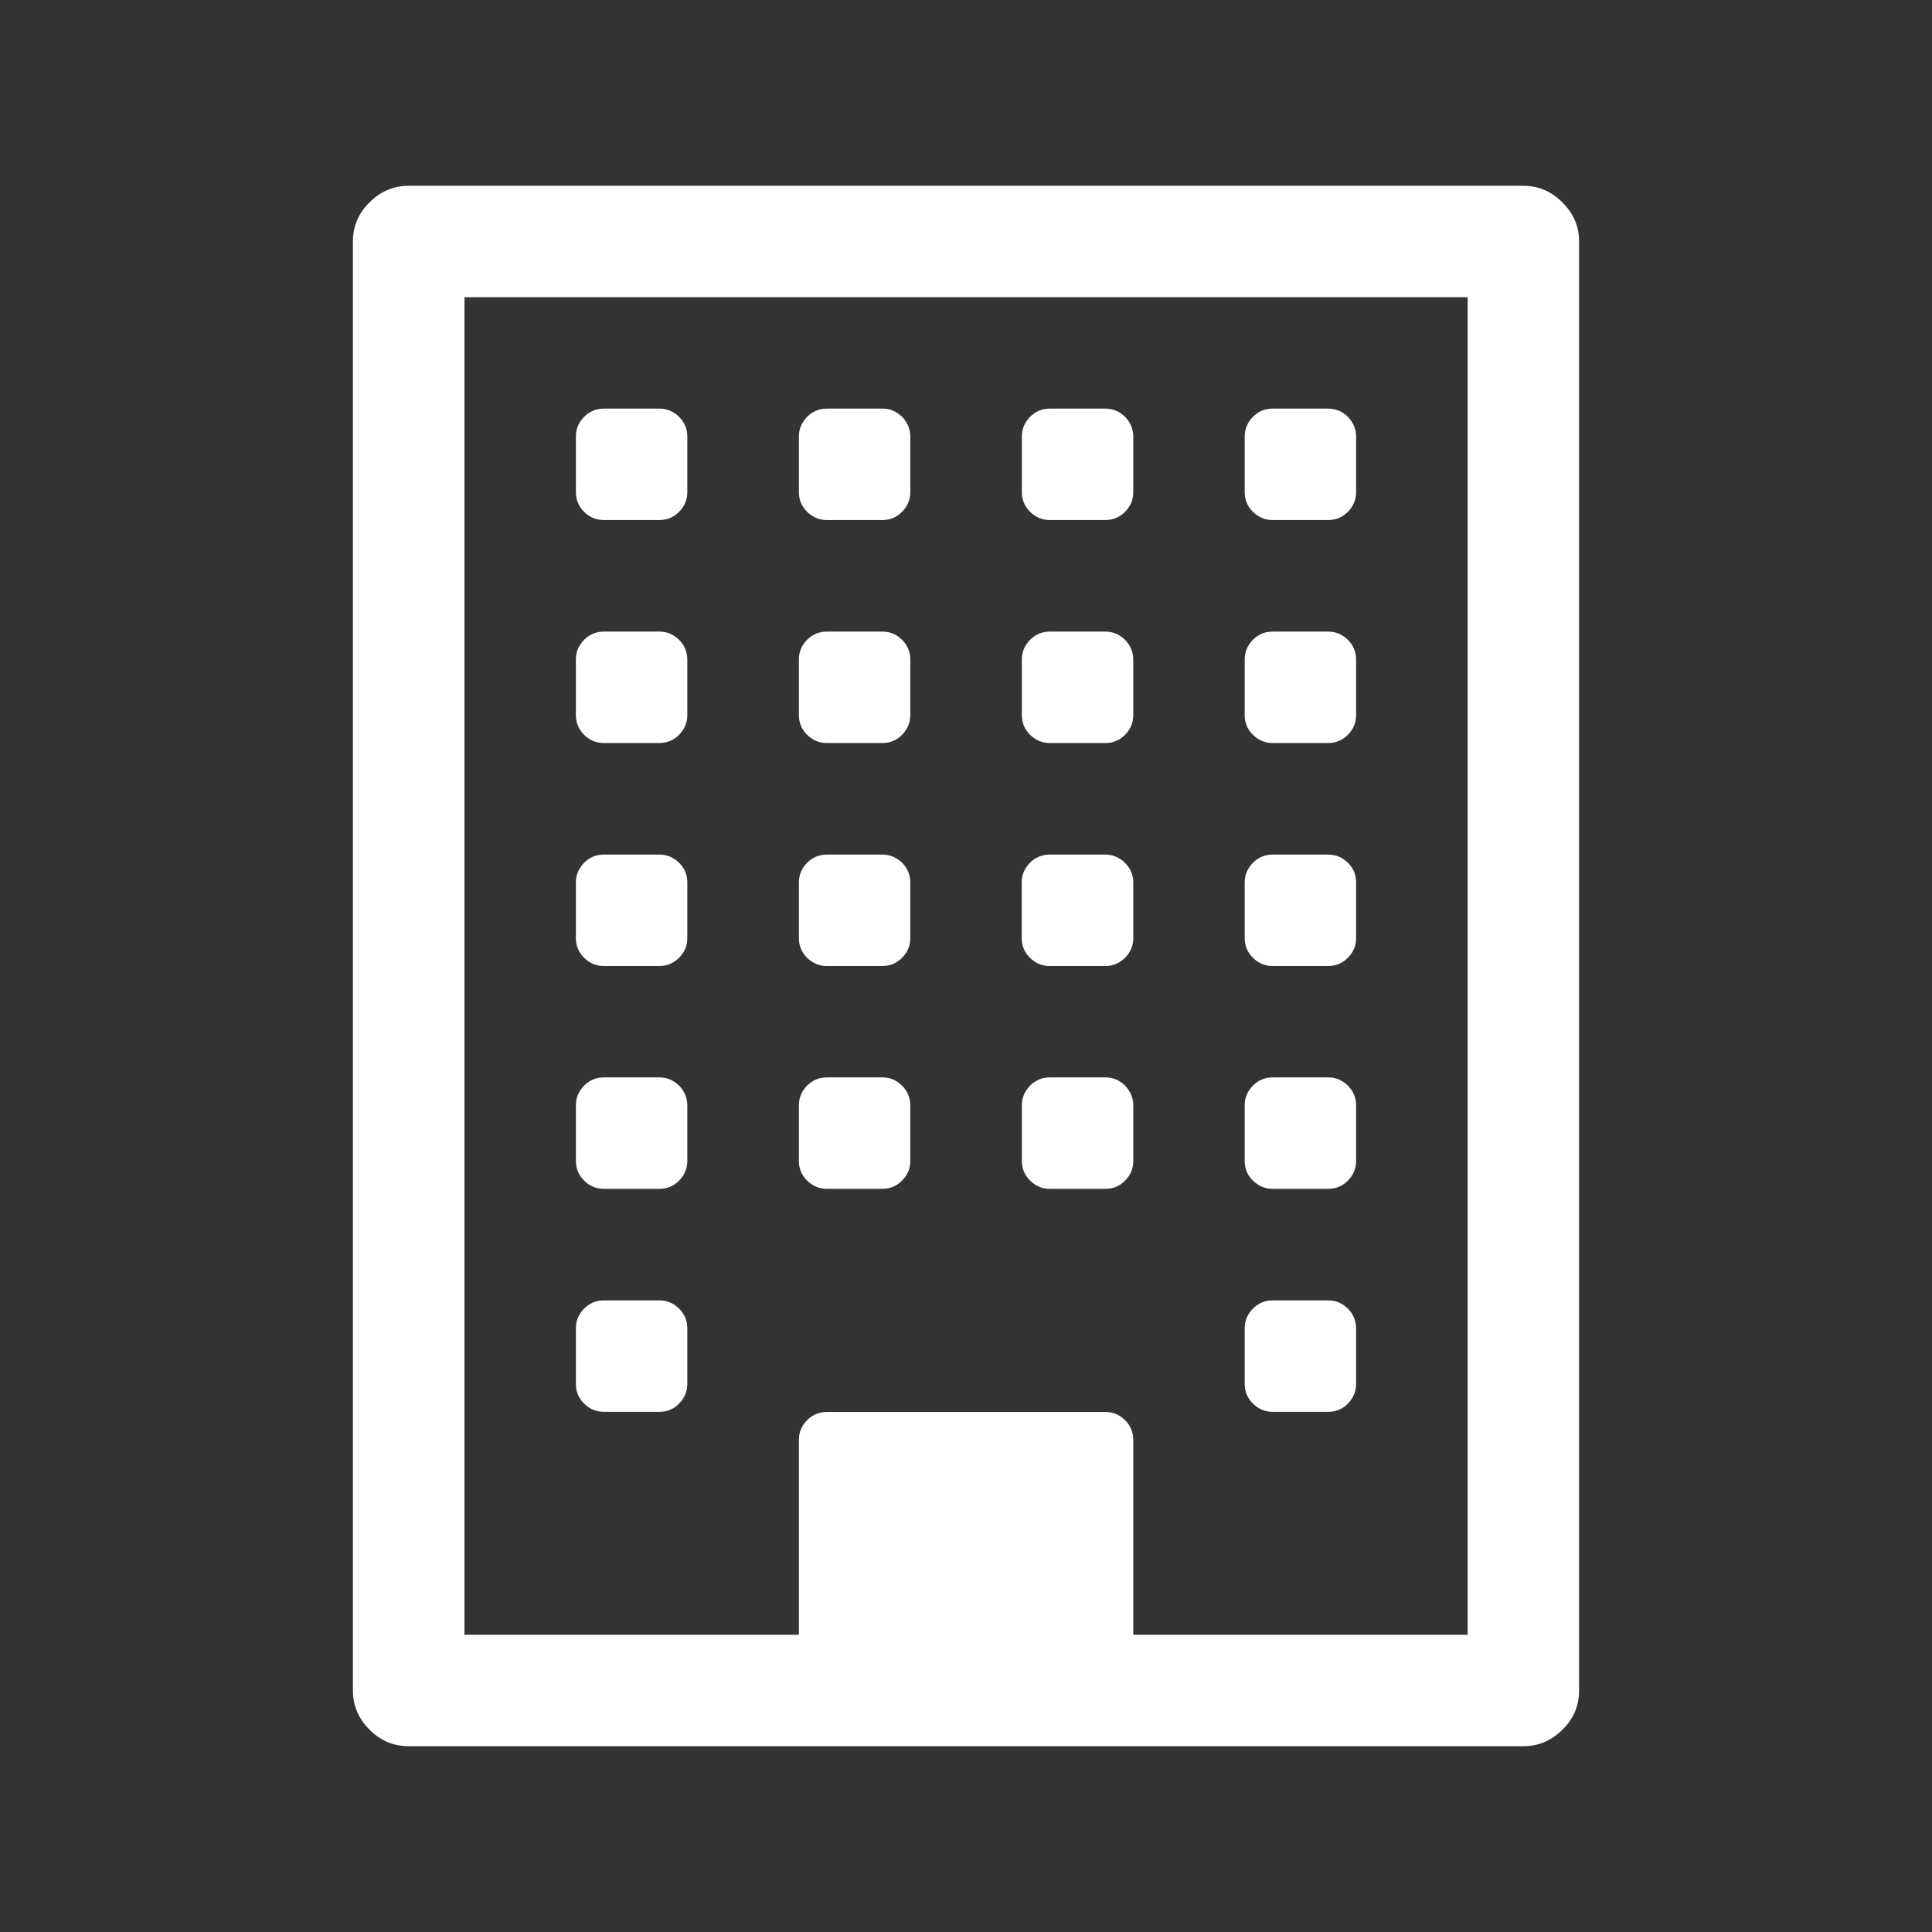<?xml version="1.0" encoding="utf-8"?>
<!-- Generator: Adobe Illustrator 21.1.0, SVG Export Plug-In . SVG Version: 6.00 Build 0)  -->
<!DOCTYPE svg PUBLIC "-//W3C//DTD SVG 1.1//EN" "http://www.w3.org/Graphics/SVG/1.1/DTD/svg11.dtd">
<svg version="1.1" id="Ebene_1" xmlns="http://www.w3.org/2000/svg" xmlns:xlink="http://www.w3.org/1999/xlink" x="0px" y="0px"
	 viewBox="0 0 120 120" style="enable-background:new 0 0 120 120;" xml:space="preserve">
<rect x="0" y="0" width="120" height="120" fill="#333333" stroke="none"/>
<style type="text/css">
	.st0{display:none;}
	.st1{display:inline;enable-background:new    ;}
	.st2{fill:#FFFFFF;}
	.st3{display:inline;}
	.st4{enable-background:new    ;}
</style>
<g class="st0">
	<g class="st1">
		<path class="st2" d="M115.42,61.98l-4.3,5.13c-0.37,0.42-0.86,0.67-1.46,0.76h-0.21c-0.6,0-1.09-0.16-1.46-0.48L60,27.37L12,67.39
			c-0.55,0.37-1.11,0.53-1.66,0.48c-0.6-0.09-1.09-0.35-1.46-0.76l-4.3-5.13c-0.37-0.46-0.53-1.01-0.49-1.63
			c0.05-0.62,0.3-1.12,0.76-1.49l49.87-41.55c1.48-1.2,3.24-1.8,5.27-1.8c2.03,0,3.79,0.6,5.27,1.8l16.92,14.15V17.93
			c0-0.65,0.21-1.18,0.62-1.59c0.42-0.42,0.95-0.62,1.6-0.62h13.32c0.65,0,1.18,0.21,1.6,0.62c0.42,0.42,0.62,0.95,0.62,1.59v28.3
			l15.19,12.62c0.46,0.37,0.72,0.87,0.76,1.49C115.95,60.97,115.79,61.52,115.42,61.98z M99.95,66.76v33.29
			c0,1.2-0.44,2.24-1.32,3.12c-0.88,0.88-1.92,1.32-3.12,1.32H68.88V77.86H51.12v26.63H24.49c-1.2,0-2.24-0.44-3.12-1.32
			c-0.88-0.88-1.32-1.92-1.32-3.12V66.76c0-0.04,0.01-0.11,0.03-0.21c0.02-0.09,0.03-0.16,0.03-0.21L60,33.47l39.88,32.88
			C99.93,66.44,99.95,66.58,99.95,66.76z"/>
	</g>
</g>
<g class="st0">
	<g class="st3">
		<g>
			<path id="SVGID_1_" class="st2" d="M69.55,17.52c0-1.94,1.58-3.53,3.52-3.53h16.81c1.94,0,3.53,1.58,3.53,3.53v4.24
				c-4.8,0.88-8.44,5.08-8.44,10.13V84.5c0,5.05,3.64,9.25,8.44,10.12v7.87c0,1.94-1.58,3.52-3.53,3.52H54.01h-23.9
				c-1.94,0-3.53-1.58-3.53-3.52v-7.86c4.8-0.87,8.45-5.07,8.45-10.13V31.89c0-5.05-3.64-9.25-8.45-10.13v-4.24
				c0-1.94,1.58-3.53,3.53-3.53h16.81c1.94,0,3.52,1.58,3.52,3.53v5.42l-1.16,0v1.76v15.96v16.48v5.96
				c-5.78,3.59-9.63,9.99-9.63,17.29c0,11.23,9.11,20.34,20.34,20.34c11.23,0,20.34-9.11,20.34-20.34c0-7.3-3.85-13.7-9.63-17.29
				v-5.96V40.66V26.87v-3.93h-1.16L69.55,17.52L69.55,17.52z M73.08,10.19c-4.03,0-7.32,3.29-7.32,7.32v5.42H55.14l-0.92,0.02
				l0.03-0.02v-5.42c0-4.03-3.29-7.32-7.32-7.32H30.11c-4.03,0-7.32,3.29-7.32,7.32v4.25c-4.77,0.91-8.37,5.09-8.37,10.12v52.61
				c0,5.03,3.6,9.21,8.37,10.11v7.88c0,4.03,3.29,7.32,7.32,7.32h23.9h11.97h23.9c4.03,0,7.32-3.29,7.32-7.32v-7.88
				c4.77-0.9,8.37-5.09,8.37-10.11V31.89c0-5.03-3.6-9.21-8.37-10.12v-4.25c0-4.03-3.29-7.32-7.32-7.32L73.08,10.19L73.08,10.19z"/>
		</g>
	</g>
</g>
<g>
	<g class="st4">
		<path class="st2" d="M98.08,15v90c0,0.94-0.34,1.75-1.03,2.43c-0.69,0.69-1.5,1.03-2.43,1.03H25.38c-0.94,0-1.75-0.34-2.43-1.03
			c-0.69-0.69-1.03-1.5-1.03-2.43V15c0-0.94,0.34-1.75,1.03-2.43c0.68-0.68,1.5-1.03,2.43-1.03h69.23c0.94,0,1.75,0.34,2.43,1.03
			C97.73,13.25,98.08,14.06,98.08,15z M70.39,101.54h20.77V18.46H28.85v83.08h20.77V89.43c0-0.47,0.17-0.87,0.51-1.22
			c0.34-0.34,0.75-0.51,1.22-0.51h17.31c0.47,0,0.87,0.17,1.22,0.51c0.34,0.34,0.51,0.75,0.51,1.22
			C70.39,89.43,70.39,101.54,70.39,101.54z M42.69,27.11v3.46c0,0.47-0.17,0.87-0.51,1.22c-0.34,0.34-0.75,0.51-1.22,0.51H37.5
			c-0.47,0-0.88-0.17-1.22-0.51c-0.34-0.34-0.51-0.75-0.51-1.22v-3.46c0-0.47,0.17-0.87,0.51-1.22c0.34-0.34,0.75-0.51,1.22-0.51
			h3.46c0.47,0,0.87,0.17,1.22,0.51C42.52,26.24,42.69,26.65,42.69,27.11z M42.69,40.96v3.46c0,0.47-0.17,0.87-0.51,1.22
			c-0.34,0.34-0.75,0.51-1.22,0.51H37.5c-0.47,0-0.88-0.17-1.22-0.51c-0.34-0.34-0.51-0.75-0.51-1.22v-3.46
			c0-0.47,0.17-0.87,0.51-1.22c0.34-0.34,0.75-0.51,1.22-0.51h3.46c0.47,0,0.87,0.17,1.22,0.51C42.52,40.09,42.69,40.49,42.69,40.96
			z M42.69,54.81v3.46c0,0.47-0.17,0.87-0.51,1.22C41.83,59.83,41.43,60,40.96,60H37.5c-0.47,0-0.88-0.17-1.22-0.51
			c-0.34-0.34-0.51-0.75-0.51-1.22v-3.46c0-0.47,0.17-0.87,0.51-1.22c0.34-0.34,0.75-0.51,1.22-0.51h3.46
			c0.47,0,0.87,0.17,1.22,0.51S42.69,54.34,42.69,54.81z M42.69,68.65v3.46c0,0.47-0.17,0.87-0.51,1.22s-0.75,0.51-1.22,0.51H37.5
			c-0.47,0-0.88-0.17-1.22-0.51c-0.34-0.34-0.51-0.75-0.51-1.22v-3.46c0-0.47,0.17-0.87,0.51-1.22c0.34-0.34,0.75-0.51,1.22-0.51
			h3.46c0.47,0,0.87,0.17,1.22,0.51C42.52,67.78,42.69,68.19,42.69,68.65z M42.69,82.5v3.46c0,0.47-0.17,0.87-0.51,1.22
			s-0.75,0.51-1.22,0.51H37.5c-0.47,0-0.88-0.17-1.22-0.51c-0.34-0.34-0.51-0.75-0.51-1.22V82.5c0-0.47,0.17-0.87,0.51-1.22
			c0.34-0.34,0.75-0.51,1.22-0.51h3.46c0.47,0,0.87,0.17,1.22,0.51C42.52,81.63,42.69,82.03,42.69,82.5z M56.54,27.11v3.46
			c0,0.47-0.17,0.87-0.51,1.22c-0.34,0.34-0.75,0.51-1.22,0.51h-3.46c-0.47,0-0.87-0.17-1.22-0.51c-0.34-0.34-0.51-0.75-0.51-1.22
			v-3.46c0-0.47,0.17-0.87,0.51-1.22c0.34-0.34,0.75-0.51,1.22-0.51h3.46c0.47,0,0.87,0.17,1.22,0.51
			C56.37,26.24,56.54,26.65,56.54,27.11z M56.54,40.96v3.46c0,0.47-0.17,0.87-0.51,1.22c-0.34,0.34-0.75,0.51-1.22,0.51h-3.46
			c-0.47,0-0.87-0.17-1.22-0.51c-0.34-0.34-0.51-0.75-0.51-1.22v-3.46c0-0.47,0.17-0.87,0.51-1.22c0.34-0.34,0.75-0.51,1.22-0.51
			h3.46c0.47,0,0.87,0.17,1.22,0.51C56.37,40.09,56.54,40.49,56.54,40.96z M56.54,54.81v3.46c0,0.47-0.17,0.87-0.51,1.22
			C55.68,59.83,55.28,60,54.81,60h-3.46c-0.47,0-0.87-0.17-1.22-0.51c-0.34-0.34-0.51-0.75-0.51-1.22v-3.46
			c0-0.47,0.17-0.87,0.51-1.22c0.34-0.34,0.75-0.51,1.22-0.51h3.46c0.47,0,0.87,0.17,1.22,0.51C56.37,53.93,56.54,54.34,56.54,54.81
			z M56.54,68.65v3.46c0,0.47-0.17,0.87-0.51,1.22c-0.34,0.34-0.75,0.51-1.22,0.51h-3.46c-0.47,0-0.87-0.17-1.22-0.51
			c-0.34-0.34-0.51-0.75-0.51-1.22v-3.46c0-0.47,0.17-0.87,0.51-1.22c0.34-0.34,0.75-0.51,1.22-0.51h3.46
			c0.47,0,0.87,0.17,1.22,0.51C56.37,67.78,56.54,68.19,56.54,68.65z M70.39,27.11v3.46c0,0.47-0.17,0.87-0.51,1.22
			c-0.34,0.34-0.75,0.51-1.22,0.51h-3.46c-0.47,0-0.87-0.17-1.22-0.51c-0.34-0.34-0.51-0.75-0.51-1.22v-3.46
			c0-0.47,0.17-0.87,0.51-1.22c0.34-0.34,0.75-0.51,1.22-0.51h3.46c0.47,0,0.87,0.17,1.22,0.51C70.21,26.24,70.39,26.65,70.39,27.11
			z M70.39,40.96v3.46c0,0.47-0.17,0.87-0.51,1.22c-0.34,0.34-0.75,0.51-1.22,0.51h-3.46c-0.47,0-0.87-0.17-1.22-0.51
			c-0.34-0.34-0.51-0.75-0.51-1.22v-3.46c0-0.47,0.17-0.87,0.51-1.22c0.34-0.34,0.75-0.51,1.22-0.51h3.46
			c0.47,0,0.87,0.17,1.22,0.51C70.21,40.09,70.39,40.49,70.39,40.96z M70.39,54.81v3.46c0,0.47-0.17,0.87-0.51,1.22
			C69.53,59.83,69.12,60,68.65,60h-3.46c-0.47,0-0.87-0.17-1.22-0.51c-0.34-0.34-0.51-0.75-0.51-1.22v-3.46
			c0-0.47,0.17-0.87,0.51-1.22c0.34-0.34,0.75-0.51,1.22-0.51h3.46c0.47,0,0.87,0.17,1.22,0.51C70.21,53.93,70.39,54.34,70.39,54.81
			z M70.39,68.65v3.46c0,0.47-0.17,0.87-0.51,1.22s-0.75,0.51-1.22,0.51h-3.46c-0.47,0-0.87-0.17-1.22-0.51
			c-0.34-0.34-0.51-0.75-0.51-1.22v-3.46c0-0.47,0.17-0.87,0.51-1.22c0.34-0.34,0.75-0.51,1.22-0.51h3.46
			c0.47,0,0.87,0.17,1.22,0.51C70.21,67.78,70.39,68.19,70.39,68.65z M84.23,27.11v3.46c0,0.47-0.17,0.87-0.51,1.22
			c-0.34,0.34-0.75,0.51-1.22,0.51h-3.46c-0.47,0-0.87-0.17-1.22-0.51c-0.34-0.34-0.51-0.75-0.51-1.22v-3.46
			c0-0.47,0.17-0.87,0.51-1.22c0.34-0.34,0.75-0.51,1.22-0.51h3.46c0.47,0,0.87,0.17,1.22,0.51C84.06,26.24,84.23,26.65,84.23,27.11
			z M84.23,40.96v3.46c0,0.47-0.17,0.87-0.51,1.22c-0.34,0.34-0.75,0.51-1.22,0.51h-3.46c-0.47,0-0.87-0.17-1.22-0.51
			c-0.34-0.34-0.51-0.75-0.51-1.22v-3.46c0-0.47,0.17-0.87,0.51-1.22c0.34-0.34,0.75-0.51,1.22-0.51h3.46
			c0.47,0,0.87,0.17,1.22,0.51C84.06,40.09,84.23,40.49,84.23,40.96z M84.23,54.81v3.46c0,0.47-0.17,0.87-0.51,1.22
			C83.37,59.83,82.97,60,82.5,60h-3.46c-0.47,0-0.87-0.17-1.22-0.51c-0.34-0.34-0.51-0.75-0.51-1.22v-3.46
			c0-0.47,0.17-0.87,0.51-1.22c0.34-0.34,0.75-0.51,1.22-0.51h3.46c0.47,0,0.87,0.17,1.22,0.51S84.23,54.34,84.23,54.81z
			 M84.23,68.65v3.46c0,0.47-0.17,0.87-0.51,1.22s-0.75,0.51-1.22,0.51h-3.46c-0.47,0-0.87-0.17-1.22-0.51
			c-0.34-0.34-0.51-0.75-0.51-1.22v-3.46c0-0.47,0.17-0.87,0.51-1.22c0.34-0.34,0.75-0.51,1.22-0.51h3.46
			c0.47,0,0.87,0.17,1.22,0.51C84.06,67.78,84.23,68.19,84.23,68.65z M84.23,82.5v3.46c0,0.47-0.17,0.87-0.51,1.22
			s-0.75,0.51-1.22,0.51h-3.46c-0.47,0-0.87-0.17-1.22-0.51c-0.34-0.34-0.51-0.75-0.51-1.22V82.5c0-0.47,0.17-0.87,0.51-1.22
			c0.34-0.34,0.75-0.51,1.22-0.51h3.46c0.47,0,0.87,0.17,1.22,0.51C84.06,81.63,84.23,82.03,84.23,82.5z"/>
	</g>
</g>
</svg>
